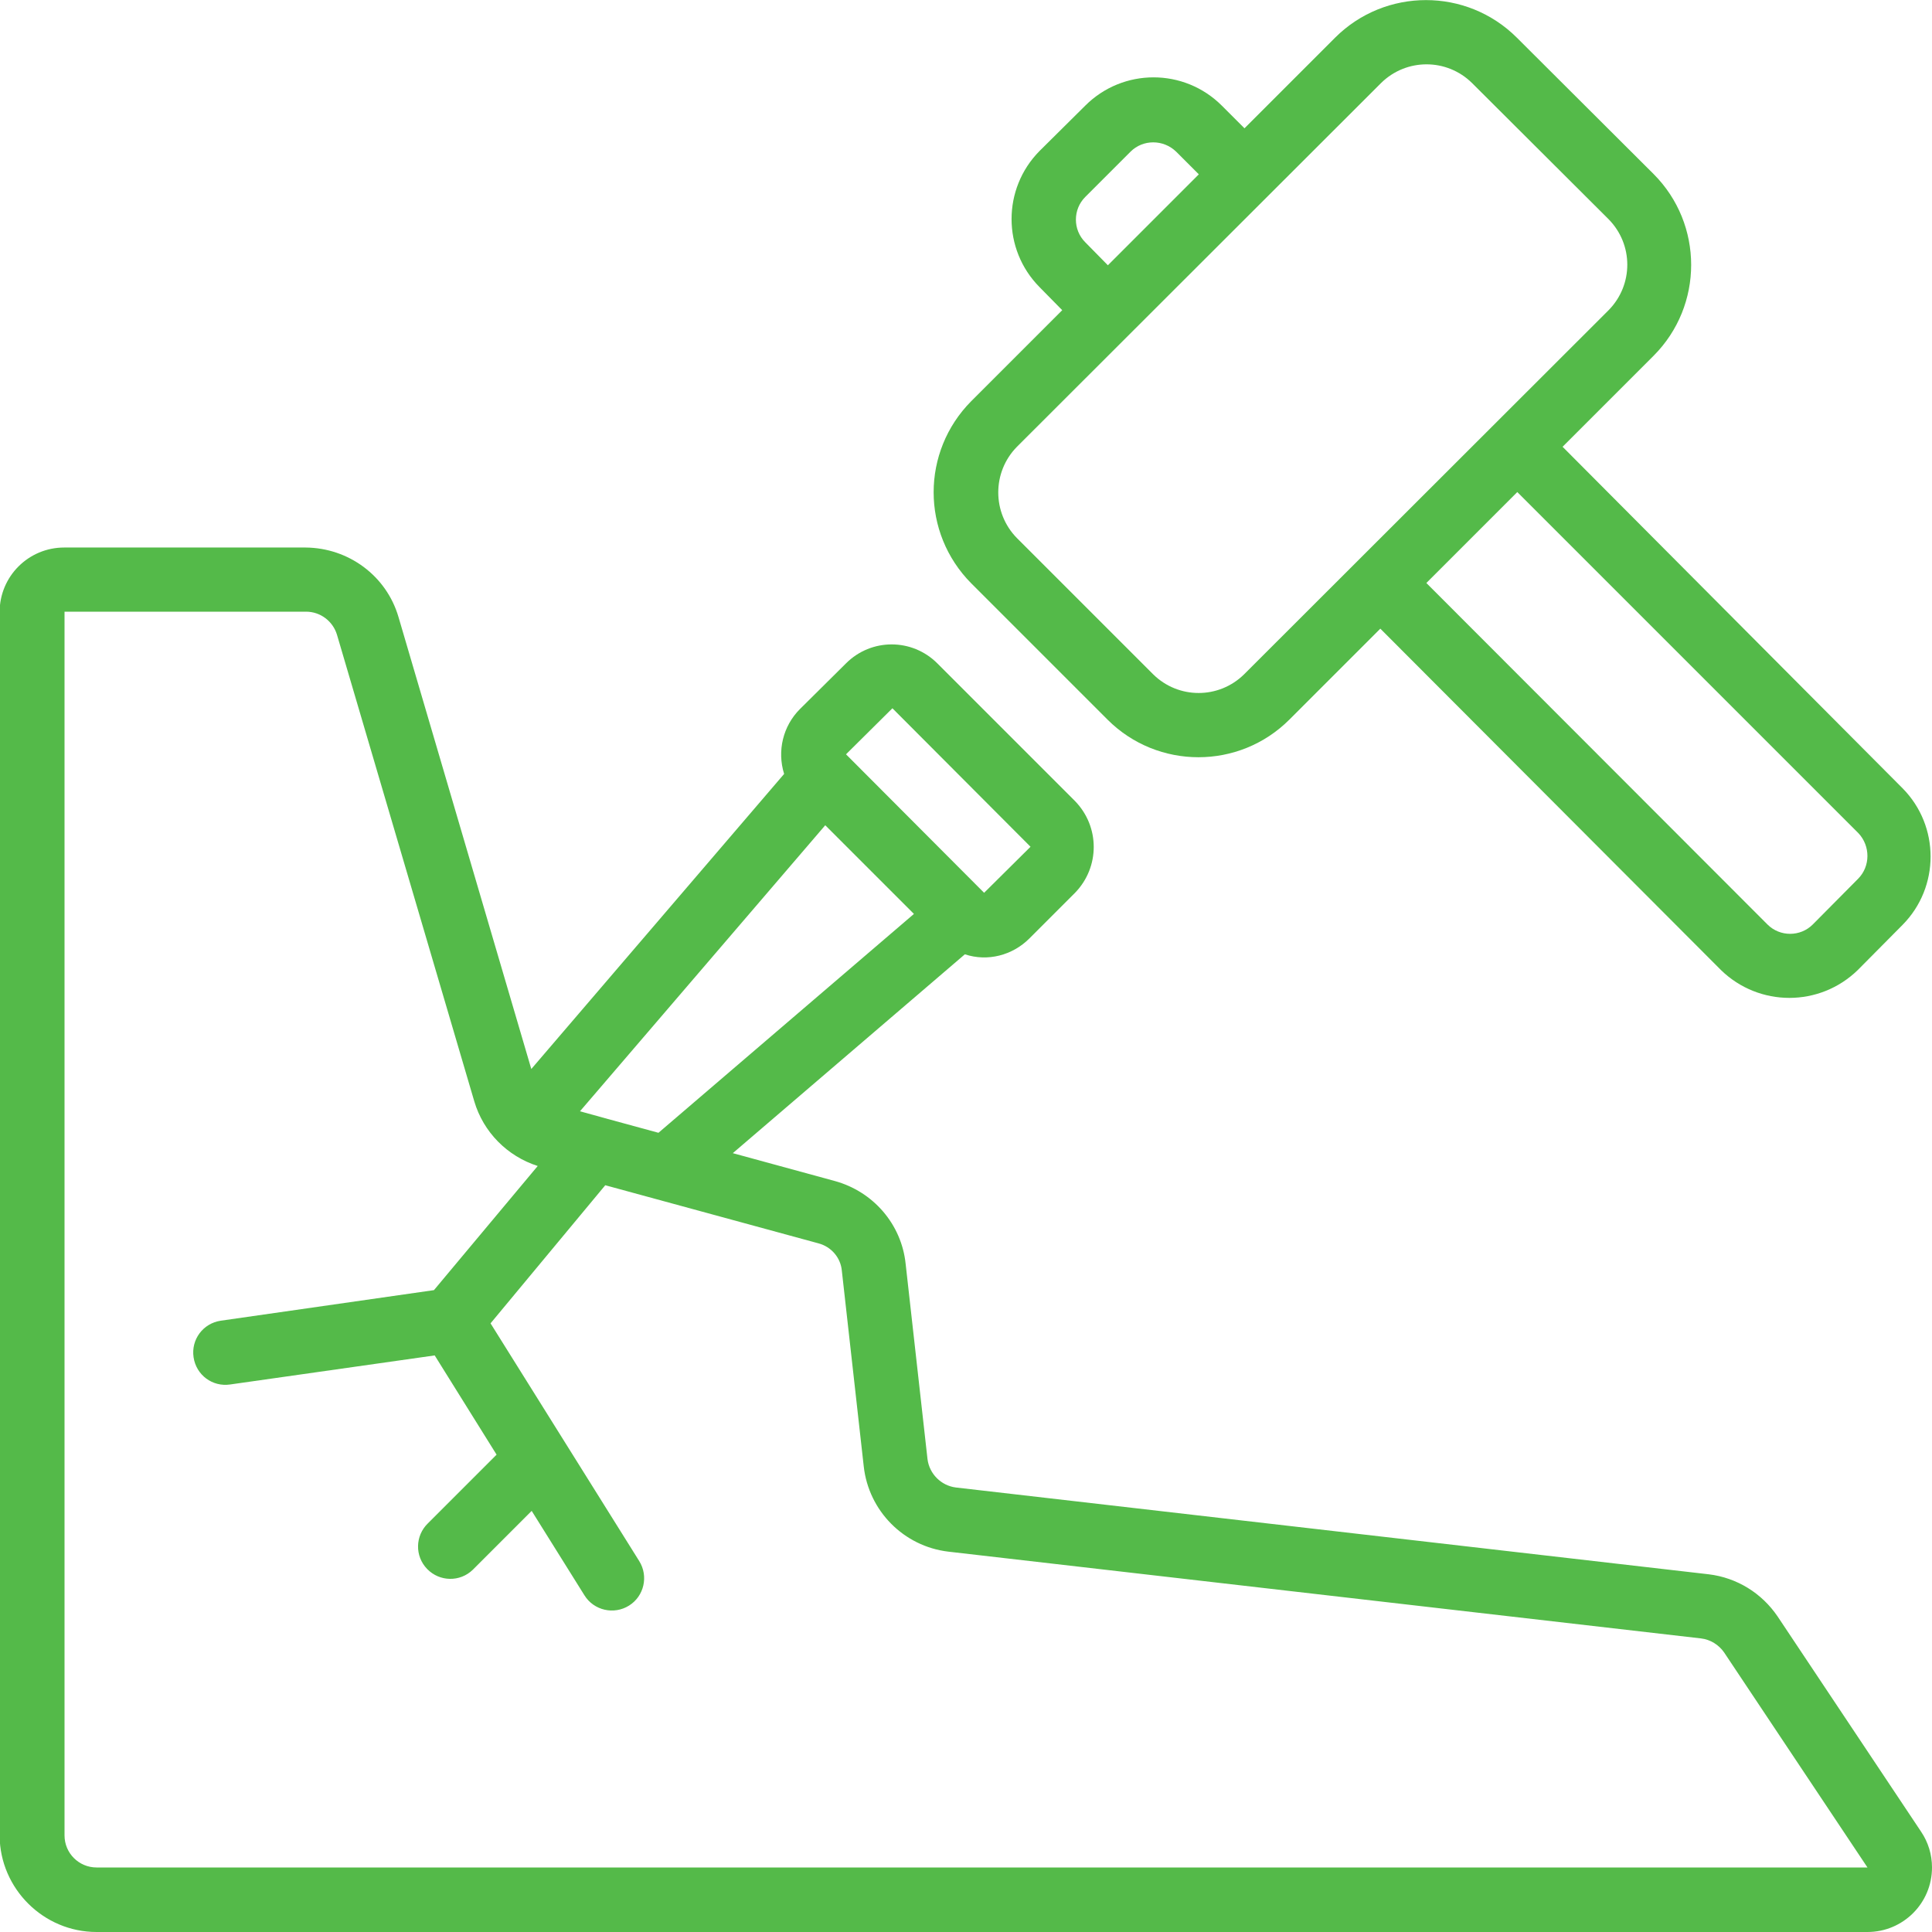 <?xml version="1.0" encoding="utf-8"?>
<!-- Generator: Adobe Illustrator 26.0.1, SVG Export Plug-In . SVG Version: 6.00 Build 0)  -->
<svg version="1.1" id="icons" xmlns="http://www.w3.org/2000/svg" xmlns:xlink="http://www.w3.org/1999/xlink" x="0px" y="0px"
	 viewBox="0 0 512 512" style="enable-background:new 0 0 512 512;" xml:space="preserve">
<style type="text/css">
	.st0{fill:#54BA49;}
</style>
<path class="st0" d="M25.6,512h469.3c9.4,0,17.1-7.6,17.1-17.1c0-3.4-1-6.7-2.9-9.5l-38-57c-4.2-6.2-10.8-10.3-18.3-11.2l-199.5-23
	c-3.9-0.5-7-3.6-7.5-7.5l-5.8-51.8c-1.1-10.5-8.6-19.1-18.7-21.9l-27.1-7.4l61.5-52.7c6,2,12.6,0.3,17.1-4.2l12.1-12.1
	c6.6-6.8,6.6-17.5,0-24.3l-36.5-36.5c-6.7-6.7-17.5-6.7-24.2,0L212,187.9c-4.5,4.5-6.1,11.1-4.2,17.2l-67,78.2l-35.2-119.8
	c-3.2-10.9-13.2-18.3-24.6-18.4h-64c-9.4,0-17.1,7.6-17.1,17.1v324.3C0,500.5,11.5,512,25.6,512L25.6,512L25.6,512z M160.2,296.3
	c-0.2-0.1-0.5-0.1-0.7-0.2l-5.8-1.6l65-75.8l23.5,23.5l-67.7,58L160.2,296.3z M236.5,187.7l36.6,36.7l-12.3,12.2l-36.6-36.7
	L236.5,187.7z M17.1,162.1h64c3.8,0,7.1,2.5,8.2,6.1l36.4,123.7c2.4,8.1,8.7,14.5,16.8,17.1L115,341.9L58.5,350
	c-4.7,0.7-7.9,5-7.2,9.7c0.7,4.7,5,7.9,9.7,7.2l54.2-7.7l16.4,26.3l-18.2,18.2c-3.4,3.3-3.5,8.7-0.2,12.1c3.3,3.4,8.7,3.5,12.1,0.2
	c0.1-0.1,0.1-0.1,0.2-0.2l15.4-15.4l14,22.4c2.5,4,7.8,5.2,11.8,2.7c4-2.5,5.2-7.8,2.7-11.8l-39.4-63l30.4-36.6l56.5,15.4
	c3.4,0.9,5.9,3.8,6.2,7.3l5.8,51.8c1.3,11.8,10.6,21.2,22.4,22.6l199.5,23c2.5,0.3,4.7,1.7,6.1,3.7l38,57H25.6
	c-4.7,0-8.5-3.8-8.5-8.5L17.1,162.1z"/>
<path class="st0" d="M414.1,118.4l24.1-24.1c13.3-13.3,13.3-34.9,0-48.2L402,10c-13.3-13.3-34.9-13.3-48.2,0L329.8,34l-6-6
	c-10-10-26.2-10-36.2,0l-12.1,12c-9.9,10-9.9,26.1,0,36.1l6,6.1l-24.1,24.1c-13.3,13.4-13.3,34.9,0,48.3l36.1,36.1
	c13.3,13.3,34.9,13.3,48.2,0l24.1-24.1l90.3,90.5c10.1,9.8,26.1,9.8,36.2,0l11.9-12c9.9-10,9.9-26.2,0-36.2L414.1,118.4z
	 M287.6,64.2c-3.3-3.3-3.3-8.7,0-12l12-12c3.3-3.3,8.7-3.3,12.1,0l6,6l-24.1,24.1L287.6,64.2z M329.7,178.7
	c-6.7,6.6-17.4,6.6-24.1,0l-36.1-36.1c-6.6-6.7-6.6-17.5,0-24.2L366,22c6.7-6.6,17.4-6.6,24.1,0l36.2,36.1c6.6,6.7,6.6,17.4,0,24.1
	L329.7,178.7z M492.4,232.9l-12,12.1c-3.3,3.3-8.7,3.3-12,0L378,154.5l24.1-24.1l90.4,90.4C495.7,224.2,495.7,229.6,492.4,232.9
	L492.4,232.9z"/>
</svg>
